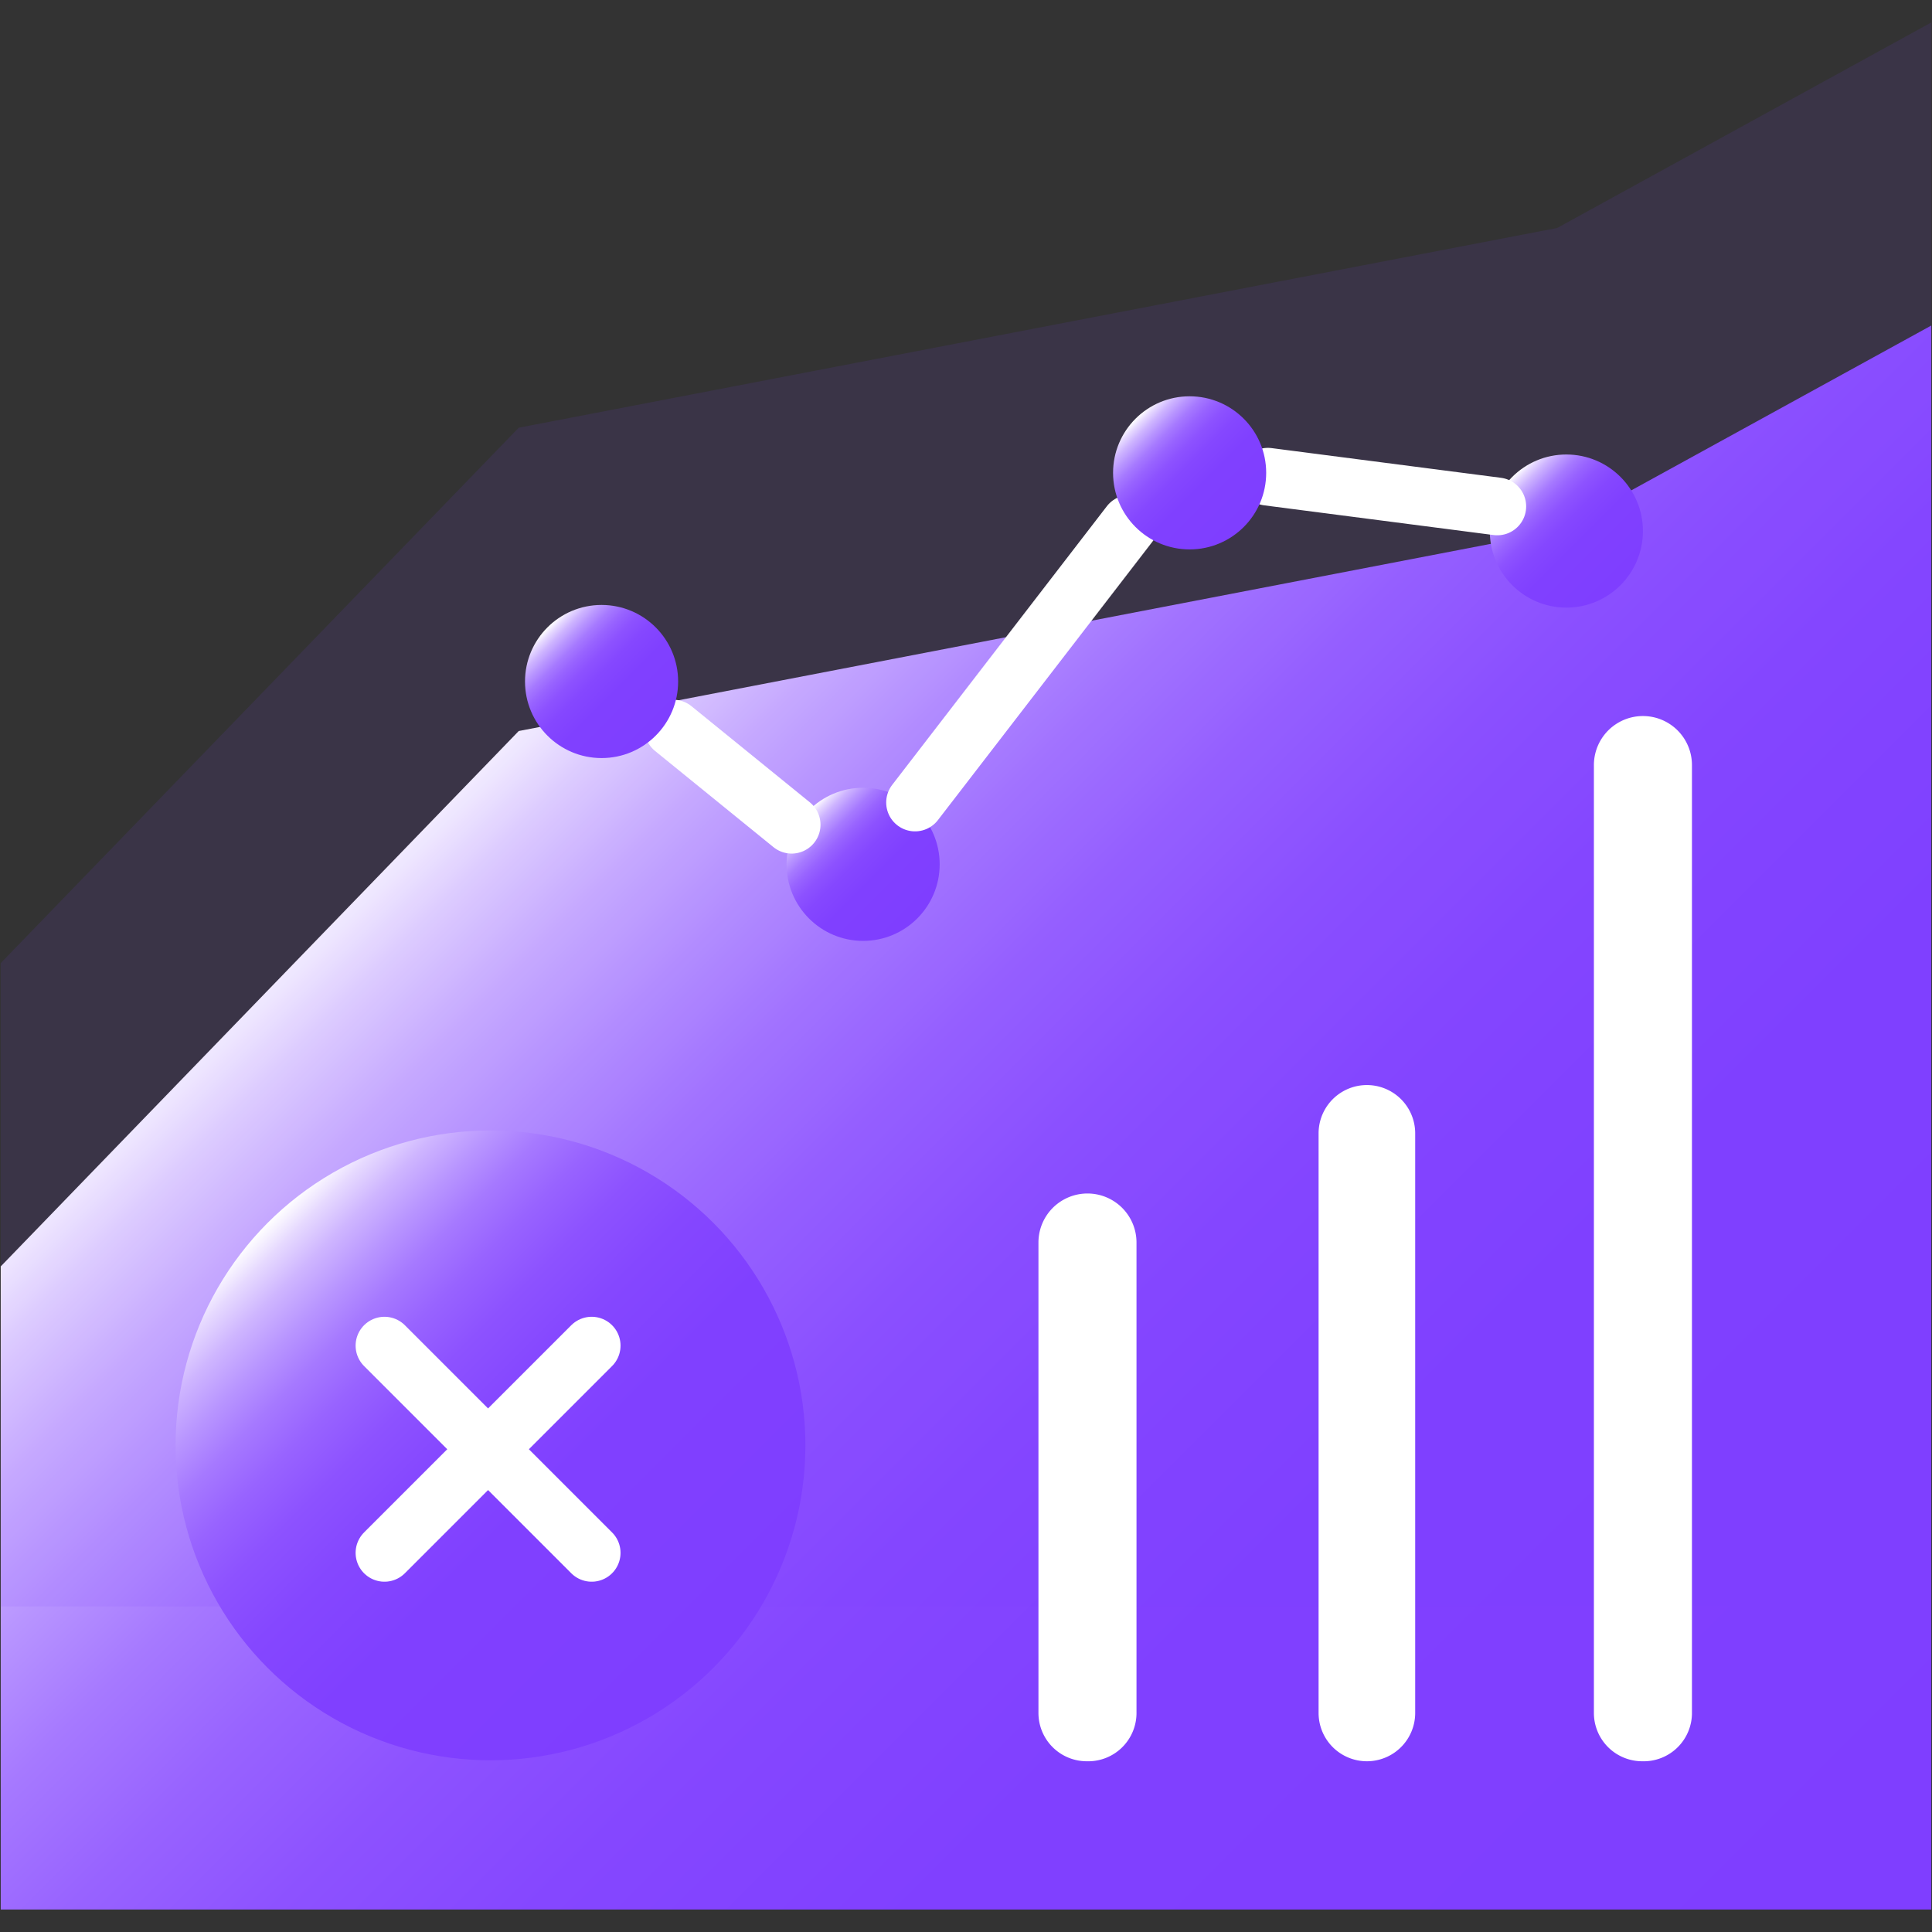 <svg id="图层_1" data-name="图层 1" xmlns="http://www.w3.org/2000/svg" xmlns:xlink="http://www.w3.org/1999/xlink" viewBox="0 0 80 80"><rect x="0" y="0" width="80" height="80" fill="#333333" stroke="none"/><defs><style>.cls-1{fill:url(#未命名的渐变_150);}.cls-2{fill:#7f3eff;opacity:0.1;}.cls-3{fill:#fff;}.cls-4{fill:url(#未命名的渐变_150-2);}.cls-5{fill:url(#未命名的渐变_150-3);}.cls-6{fill:none;stroke:#fff;stroke-linecap:round;stroke-linejoin:round;stroke-width:2.39px;}.cls-7{fill:url(#未命名的渐变_150-4);}.cls-8{fill:url(#未命名的渐变_150-5);}.cls-9{fill:url(#未命名的渐变_150-6);}</style><linearGradient id="未命名的渐变_150" x1="76.38" y1="82.66" x2="22.74" y2="29.01" gradientUnits="userSpaceOnUse"><stop offset="0" stop-color="#7f3eff"/><stop offset="0.39" stop-color="#8040ff"/><stop offset="0.54" stop-color="#8547ff"/><stop offset="0.64" stop-color="#8d52ff"/><stop offset="0.72" stop-color="#9863ff"/><stop offset="0.79" stop-color="#a679ff"/><stop offset="0.85" stop-color="#b895ff"/><stop offset="0.91" stop-color="#ceb5ff"/><stop offset="0.96" stop-color="#e6d9ff"/><stop offset="1" stop-color="#fff"/></linearGradient><linearGradient id="未命名的渐变_150-2" x1="37.98" y1="38.03" x2="33.5" y2="33.55" xlink:href="#未命名的渐变_150"/><linearGradient id="未命名的渐变_150-3" x1="67.1" y1="24.23" x2="62.62" y2="19.75" xlink:href="#未命名的渐变_150"/><linearGradient id="未命名的渐变_150-4" x1="29.53" y1="69.07" x2="11.09" y2="50.63" xlink:href="#未命名的渐变_150"/><linearGradient id="未命名的渐变_150-5" x1="51.5" y1="21.82" x2="47.02" y2="17.34" xlink:href="#未命名的渐变_150"/><linearGradient id="未命名的渐变_150-6" x1="27.15" y1="30.46" x2="22.67" y2="25.98" xlink:href="#未命名的渐变_150"/></defs><title>2</title><polyline class="cls-1" points="21.48 30.27 0.03 52.44 0.03 79.07 79.97 79.07 79.97 13.48 64.48 21.99"/><polyline class="cls-2" points="21.48 17.71 0.03 39.88 0.03 66.52 79.97 66.52 79.97 0.93 64.48 9.44"/><path class="cls-3" d="M45,72.93a2,2,0,0,1-2-2V51.45a2,2,0,0,1,4.06,0V70.9A2,2,0,0,1,45,72.93Z"/><path class="cls-3" d="M56.6,72.93a2,2,0,0,1-2-2v-24a2,2,0,1,1,4,0v24A2,2,0,0,1,56.6,72.93Z"/><path class="cls-3" d="M68,72.93a2,2,0,0,1-2-2V31.68a2,2,0,1,1,4.06,0V70.9A2,2,0,0,1,68,72.93Z"/><circle class="cls-4" cx="35.74" cy="35.79" r="3.17"/><circle class="cls-5" cx="64.86" cy="21.99" r="3.17"/><line class="cls-6" x1="27.88" y1="30.17" x2="32.78" y2="34.15"/><line class="cls-6" x1="37.89" y1="33.23" x2="46.78" y2="21.69"/><line class="cls-6" x1="52.5" y1="19.74" x2="62" y2="20.97"/><circle class="cls-7" cx="20.31" cy="59.85" r="13.04"/><line class="cls-6" x1="15.92" y1="55.72" x2="24.5" y2="64.3"/><line class="cls-6" x1="15.92" y1="64.3" x2="24.5" y2="55.72"/><circle class="cls-8" cx="49.26" cy="19.58" r="3.17"/><circle class="cls-9" cx="24.91" cy="28.22" r="3.17"/></svg>